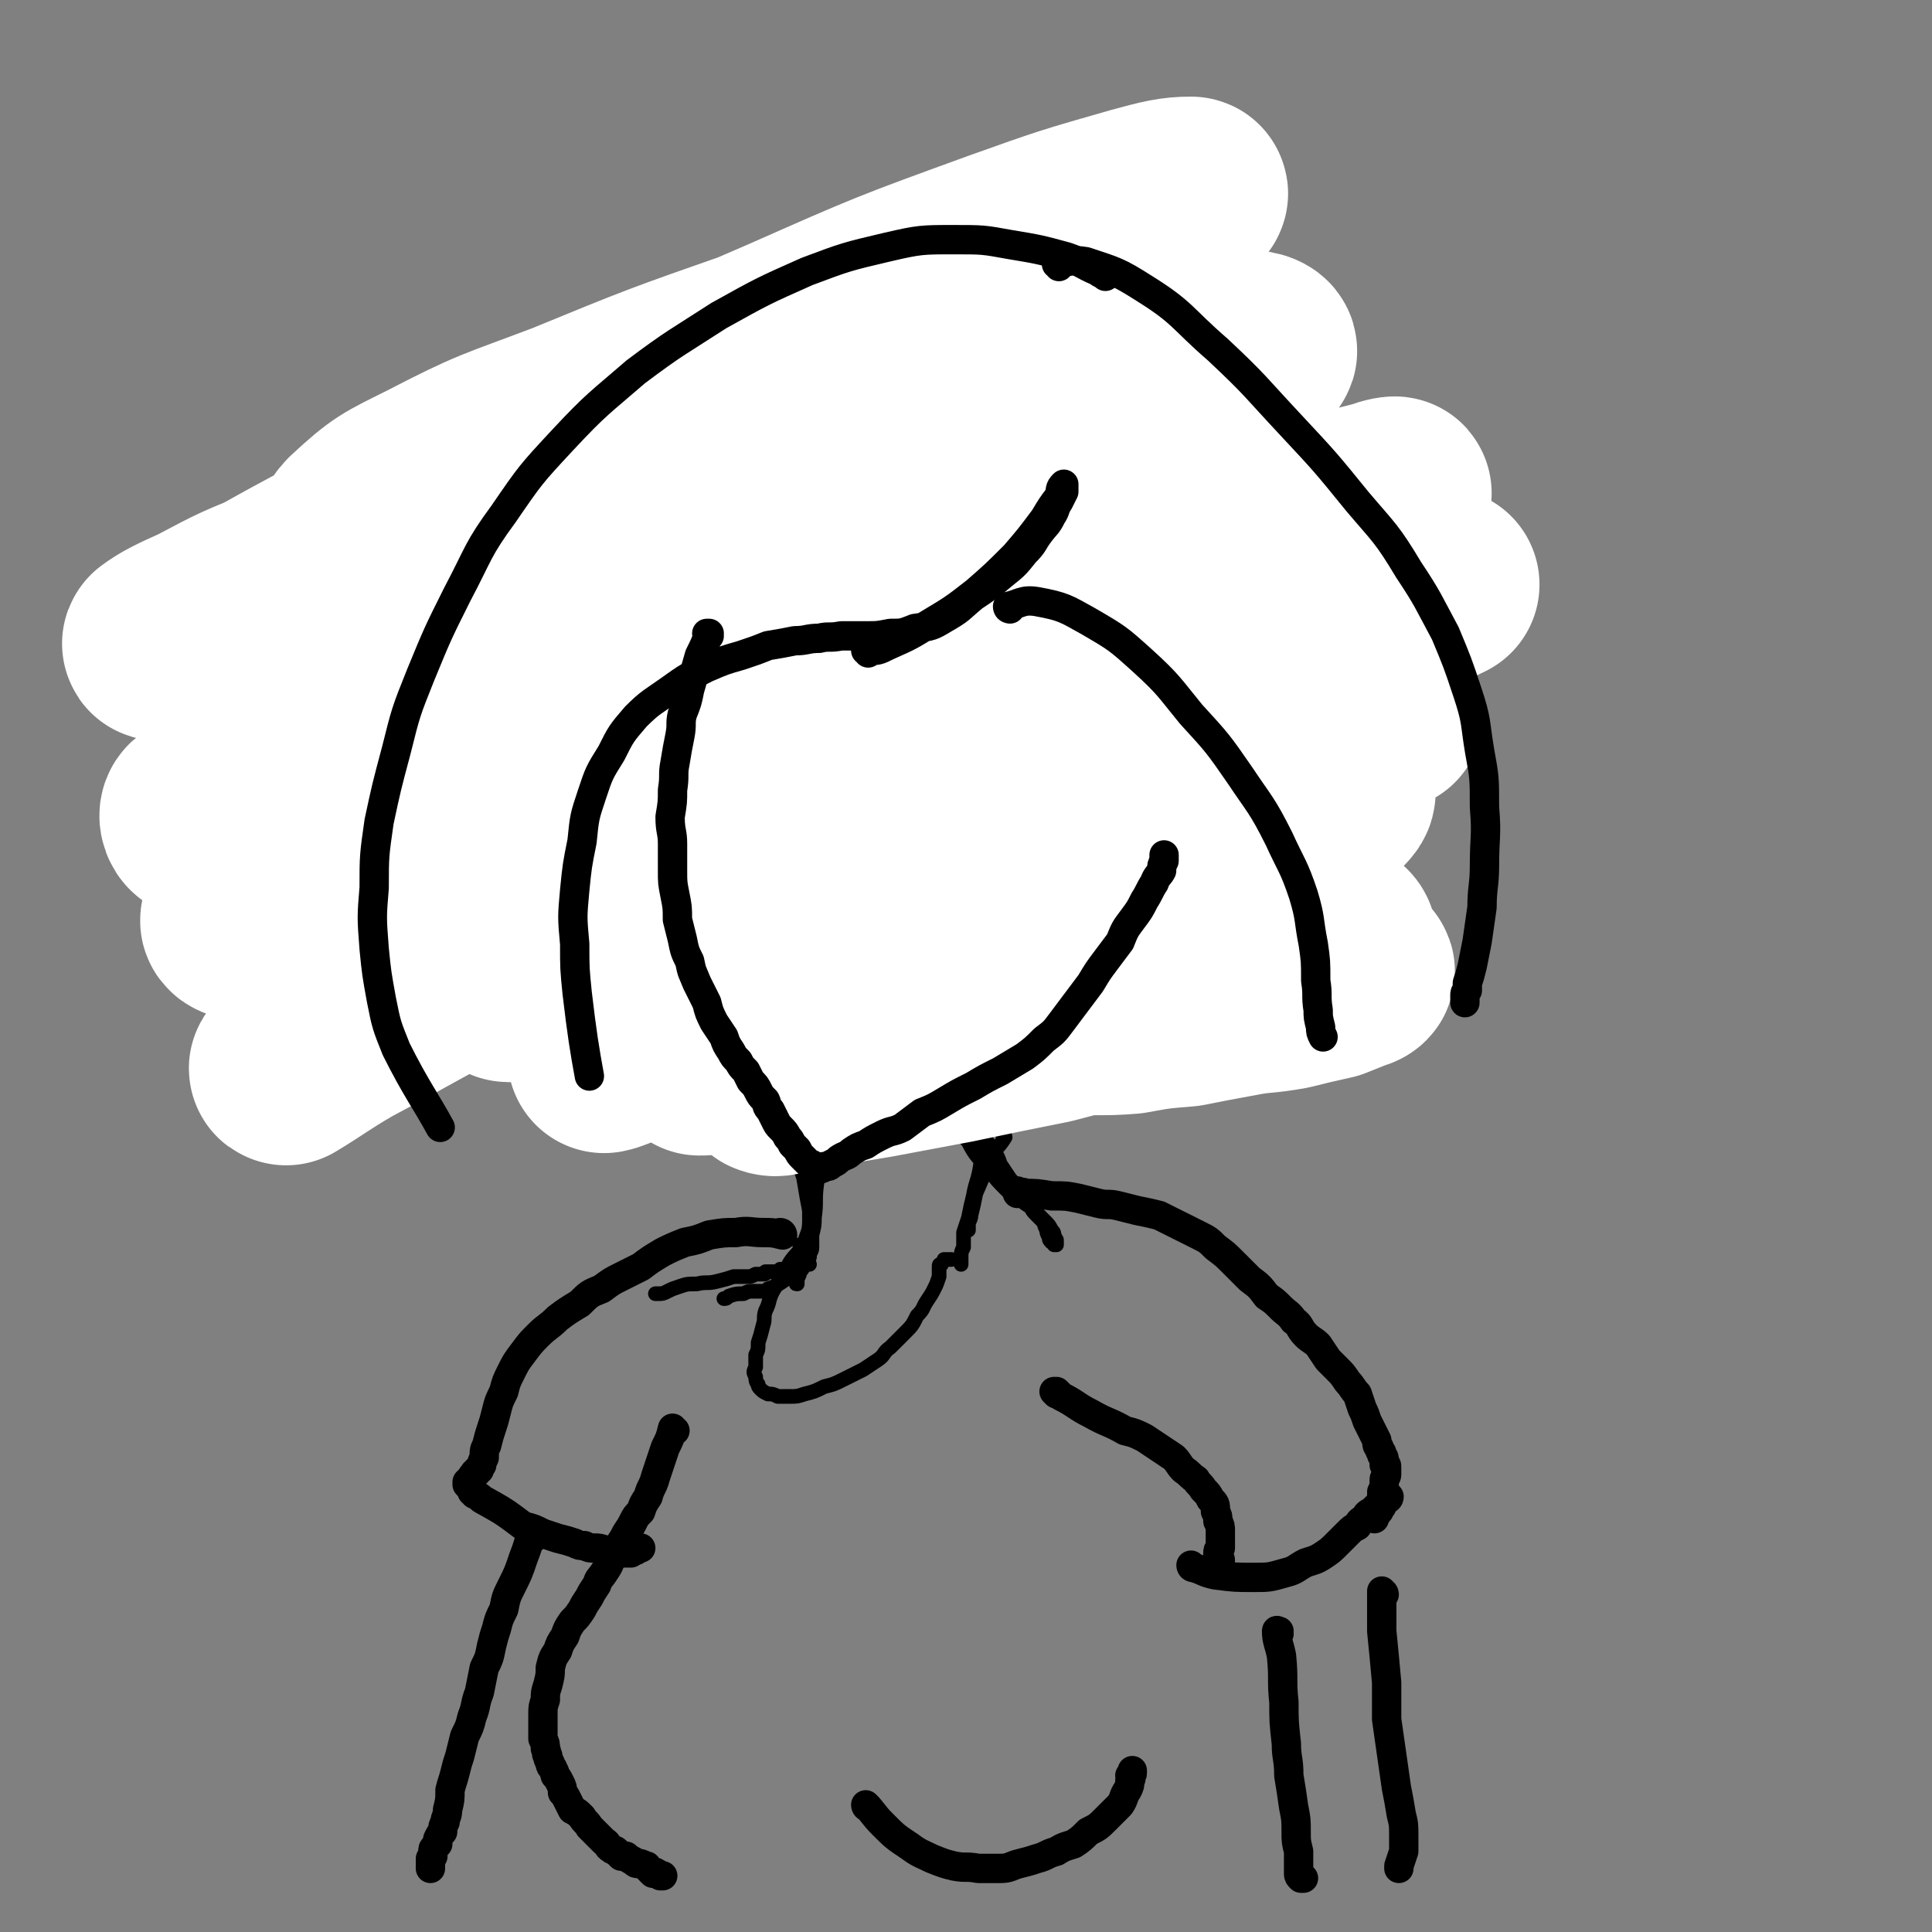 <svg viewBox='0 0 790 790' version='1.1' xmlns='http://www.w3.org/2000/svg' xmlns:xlink='http://www.w3.org/1999/xlink'><rect x="0" y="0" width="790" height="790" fill="#808080" stroke="none"/><g fill='none' stroke='#000000' stroke-width='6' stroke-linecap='round' stroke-linejoin='round'><path d='M389,185c0,0 -1,-1 -1,-1 -1,-1 0,-1 -1,-2 -2,-5 -2,-5 -5,-9 -2,-4 -2,-4 -5,-6 -2,-1 -2,-1 -4,-2 -3,-1 -3,-1 -6,-2 -3,0 -3,0 -7,0 -4,0 -4,-1 -8,0 -4,0 -4,0 -9,1 -5,1 -5,1 -10,3 -5,1 -5,1 -9,3 -4,2 -4,2 -8,5 -4,3 -4,3 -7,7 -3,4 -3,4 -7,8 -3,4 -4,4 -7,9 -4,5 -4,5 -7,11 -2,4 -2,5 -5,9 -2,4 -2,4 -4,8 -2,4 -2,4 -3,8 -2,5 -2,5 -3,10 -1,5 -1,5 -1,10 -1,6 -1,6 -1,12 0,5 0,5 -1,10 0,5 0,5 0,11 0,5 0,5 0,11 0,5 0,5 0,10 0,5 0,5 1,10 0,4 0,4 1,8 0,5 0,5 0,10 0,4 1,4 1,9 0,4 0,4 0,9 0,4 1,4 1,9 1,4 2,4 3,9 1,4 0,4 2,8 1,4 2,4 4,7 2,3 2,4 4,6 3,3 3,3 6,5 4,3 3,3 7,6 4,2 4,2 8,4 5,3 5,3 9,5 4,2 4,2 8,4 5,1 5,1 9,2 6,2 6,2 11,2 6,1 6,1 12,1 6,-1 6,-1 11,-2 5,-1 5,-1 10,-3 5,-2 5,-3 10,-5 6,-4 7,-4 13,-7 5,-4 5,-4 10,-7 4,-3 5,-3 9,-6 3,-3 3,-3 6,-7 4,-3 4,-3 7,-7 3,-4 3,-4 5,-8 2,-3 2,-3 4,-7 2,-5 2,-5 3,-11 2,-5 3,-5 5,-11 1,-5 1,-5 2,-10 2,-5 2,-5 3,-9 2,-5 2,-5 3,-10 1,-6 1,-6 2,-12 0,-7 1,-7 1,-13 0,-5 0,-5 0,-10 0,-4 -1,-4 -1,-8 -1,-4 -1,-4 -1,-8 -1,-5 0,-5 -1,-9 -1,-5 -1,-5 -2,-10 -2,-6 -1,-6 -3,-11 -2,-5 -2,-5 -4,-10 -2,-4 -2,-4 -4,-8 -2,-4 -2,-4 -5,-8 -2,-3 -2,-3 -4,-6 -3,-3 -3,-3 -5,-6 -1,-3 -1,-3 -3,-6 -1,-3 -1,-3 -3,-6 -2,-3 -2,-3 -4,-5 -2,-3 -3,-3 -5,-5 -3,-2 -3,-2 -6,-3 -3,-2 -3,-2 -7,-3 -3,-1 -3,-1 -7,-1 -3,-1 -3,0 -6,0 -3,0 -4,-1 -7,0 -3,0 -3,0 -6,0 -3,0 -3,0 -6,0 -3,0 -3,0 -6,0 -3,0 -3,0 -6,0 -3,0 -3,0 -7,1 -3,0 -3,-1 -6,0 -3,0 -3,1 -6,1 -3,1 -3,1 -6,2 -3,2 -3,2 -6,4 -3,1 -3,1 -6,3 -3,2 -3,2 -5,4 -3,3 -3,3 -5,6 -3,3 -3,3 -6,7 -3,4 -3,4 -7,8 -3,4 -3,4 -7,8 -3,4 -3,4 -6,8 -2,3 -2,3 -4,6 -2,4 -2,4 -4,7 -1,4 -1,5 -2,9 -1,5 0,6 0,11 0,5 0,5 0,11 1,5 1,5 2,10 0,5 0,5 0,10 0,6 0,5 -1,11 0,5 0,6 0,11 0,5 0,5 1,11 0,4 0,4 0,8 0,5 0,5 0,9 0,3 0,3 0,7 1,3 1,3 1,6 1,4 0,4 1,7 1,4 2,4 3,8 2,5 2,5 4,9 2,3 2,3 4,6 2,3 2,3 4,6 3,3 3,3 5,5 2,3 3,3 5,5 3,3 3,3 5,6 3,2 3,2 5,5 2,3 2,3 5,6 2,3 2,3 4,5 3,3 3,3 5,5 3,3 3,3 6,5 4,2 4,2 8,4 5,1 5,1 10,2 5,1 5,1 10,1 5,1 5,1 10,1 6,0 6,0 11,0 5,-1 6,0 11,-1 5,-1 5,-2 10,-4 5,-1 6,-1 10,-4 5,-2 5,-2 9,-6 4,-4 3,-4 7,-9 3,-4 3,-4 6,-9 3,-4 3,-4 5,-8 3,-4 3,-4 6,-8 2,-4 2,-4 4,-7 3,-5 3,-5 5,-9 3,-6 3,-6 5,-11 2,-7 2,-7 4,-14 1,-6 1,-6 2,-12 1,-6 1,-6 2,-11 1,-7 1,-7 2,-13 1,-7 1,-7 1,-13 1,-6 0,-6 0,-11 0,-6 0,-6 -1,-12 0,-5 0,-5 -1,-10 0,-6 0,-6 -1,-12 -1,-6 -1,-6 -3,-13 -1,-6 -1,-6 -3,-11 -1,-5 -1,-5 -4,-9 -2,-5 -2,-5 -5,-9 -3,-4 -3,-4 -6,-8 -3,-5 -3,-5 -6,-9 -3,-4 -3,-4 -6,-7 -3,-2 -3,-2 -5,-4 -3,-3 -3,-3 -6,-5 -4,-2 -4,-2 -7,-3 -4,-2 -4,-1 -8,-3 -4,-1 -4,-1 -8,-2 -4,0 -5,0 -9,0 -3,0 -3,-1 -7,-1 -4,0 -4,0 -8,1 -4,0 -4,1 -8,1 -4,1 -4,1 -8,2 -5,0 -5,0 -9,0 -5,1 -5,1 -9,2 -3,0 -3,0 -6,1 -7,3 -7,3 -14,7 -4,2 -5,2 -8,5 -4,3 -4,4 -7,7 -3,5 -3,5 -6,9 -4,5 -4,5 -7,9 -4,5 -4,5 -7,9 -2,5 -3,5 -5,10 -2,5 -2,5 -4,11 -1,6 -1,6 -2,12 0,7 0,7 0,13 0,6 0,6 0,12 0,6 0,6 -1,11 0,6 0,6 0,12 1,6 1,6 1,13 0,6 1,6 1,11 1,6 1,6 1,11 1,4 1,4 1,9 1,4 1,4 1,9 1,5 0,5 1,10 2,5 2,5 5,9 2,5 1,5 4,10 2,3 2,3 4,6 3,3 3,3 6,6 3,3 3,3 6,5 3,2 4,2 7,4 3,2 3,2 6,4 3,2 3,2 7,3 4,2 4,2 8,3 5,2 5,2 10,3 5,1 5,1 11,1 5,1 5,1 10,2 5,0 5,0 10,0 6,0 6,0 11,0 7,-1 7,-1 13,-2 6,-1 6,-1 11,-2 5,-1 5,-1 9,-3 4,-2 4,-2 8,-4 3,-2 3,-2 6,-5 3,-3 3,-3 6,-6 3,-3 3,-3 5,-5 2,-2 2,-2 4,-5 1,-3 1,-3 2,-5 1,-4 1,-4 2,-7 1,-4 1,-4 2,-8 1,-5 1,-5 1,-9 1,-5 1,-5 1,-9 0,-8 0,-11 -1,-16 '/><path d='M365,96c-1,-1 -1,-1 -1,-1 0,0 0,0 0,0 -1,4 -2,4 -3,9 -2,8 -2,9 -3,17 -1,10 -1,10 -1,19 -1,9 0,9 -1,17 -1,7 -2,7 -3,14 -1,7 -1,7 -2,14 -1,9 -1,9 -2,17 -1,8 0,8 -1,15 0,6 0,6 0,12 -1,7 -1,7 -2,13 -1,8 -1,8 -1,16 0,8 0,8 0,16 0,8 0,8 1,15 0,8 0,8 2,16 1,9 1,9 3,17 1,7 1,7 2,14 2,7 3,7 4,15 2,7 2,7 4,15 2,8 2,8 3,16 2,8 2,8 4,16 2,7 2,7 4,15 2,7 2,7 5,14 2,8 2,8 5,15 3,6 3,6 6,12 4,7 3,7 8,13 3,6 4,6 8,11 4,5 4,5 8,9 3,3 4,2 7,5 3,2 3,2 5,4 2,2 2,2 3,3 2,2 2,2 3,4 1,1 1,1 1,3 1,0 0,0 1,1 0,1 0,1 0,1 0,1 0,1 0,1 0,0 0,0 0,0 0,0 0,0 0,0 -1,0 0,0 -1,0 0,-1 0,-1 0,-1 -1,0 -1,0 -1,0 -1,-1 -1,-1 -1,-2 -1,-2 -1,-2 -1,-3 -1,-2 -1,-2 -1,-3 -2,-2 -2,-2 -3,-3 -2,-2 -2,-2 -3,-5 -2,-2 -2,-2 -4,-5 -2,-2 -2,-3 -4,-5 -2,-3 -2,-3 -4,-6 -1,-3 -1,-3 -3,-6 -3,-4 -3,-4 -6,-8 -3,-4 -3,-4 -5,-8 -3,-5 -3,-5 -6,-10 -2,-4 -2,-4 -4,-8 -3,-3 -3,-3 -5,-7 -2,-4 -2,-4 -4,-9 -2,-4 -2,-4 -3,-9 -1,-5 0,-5 -1,-9 -1,-5 -1,-5 -2,-10 -1,-5 -1,-5 -2,-10 -1,-4 -1,-4 -2,-9 -1,-4 -1,-4 -2,-8 -1,-5 -2,-4 -3,-9 -1,-5 -1,-5 -2,-10 -2,-5 -2,-5 -3,-10 -2,-5 -2,-5 -4,-10 -1,-4 -1,-4 -2,-8 -1,-5 -1,-5 -2,-10 -1,-7 -1,-7 -2,-13 -1,-7 0,-7 -1,-14 0,-6 0,-6 -1,-12 0,-6 0,-6 1,-12 0,-6 0,-6 1,-12 0,-6 0,-6 1,-13 1,-6 1,-6 3,-11 1,-5 1,-5 3,-10 1,-6 1,-6 3,-11 1,-7 2,-7 3,-13 1,-6 0,-6 1,-13 1,-5 1,-5 2,-10 0,-5 0,-5 1,-11 0,-5 0,-5 1,-10 0,-5 0,-5 0,-10 1,-5 1,-5 1,-11 0,-5 0,-5 0,-9 0,-4 0,-4 0,-8 0,-3 0,-3 -1,-7 0,-2 1,-2 0,-4 0,-1 0,-1 0,-2 '/><path d='M193,303c-1,-1 -1,-1 -1,-1 0,0 0,0 0,0 4,1 4,1 8,1 6,0 6,0 12,0 6,0 6,-1 11,-1 7,0 7,0 14,1 7,0 7,-1 15,0 7,0 7,0 15,0 8,1 8,1 15,1 9,1 9,0 18,0 9,1 9,1 18,1 9,1 8,1 18,2 10,0 10,0 20,0 10,0 10,0 21,0 10,-1 10,-1 21,-2 10,-1 10,-1 21,-3 10,-1 10,-1 19,-4 11,-3 11,-4 21,-7 10,-3 10,-3 20,-7 9,-3 9,-3 19,-6 8,-3 8,-3 16,-6 7,-2 7,-3 14,-5 5,-2 5,-2 11,-4 4,-1 4,-1 8,-3 3,-1 3,-1 5,-1 2,-1 2,0 5,0 1,0 1,0 3,0 0,0 0,0 1,0 0,0 0,0 0,0 0,0 0,0 -1,1 0,0 0,0 -1,1 -1,0 -1,0 -3,0 -2,0 -2,0 -3,0 -3,1 -3,1 -6,2 -3,1 -3,1 -7,2 -4,1 -4,1 -8,1 -5,1 -5,2 -10,3 -5,1 -6,0 -11,1 -6,2 -5,2 -11,3 -5,1 -5,1 -11,2 -5,1 -5,1 -11,3 -5,1 -5,1 -10,2 -6,2 -6,2 -12,3 -7,2 -7,2 -13,4 -5,2 -5,2 -10,5 -6,2 -5,3 -10,5 -5,3 -5,3 -10,5 -5,2 -5,2 -10,4 -6,2 -6,2 -11,4 -5,1 -6,1 -11,1 -5,1 -5,1 -10,2 -5,0 -5,0 -10,1 -5,0 -5,1 -10,1 -5,1 -5,1 -10,1 -6,0 -6,0 -11,0 -5,0 -5,-1 -11,-1 -5,0 -5,0 -11,0 -6,-1 -6,-1 -11,-2 -6,0 -7,0 -13,-1 -6,0 -6,0 -12,-1 -6,-2 -6,-2 -11,-3 -6,-2 -7,-2 -13,-3 -7,-2 -7,-3 -14,-5 -7,-1 -8,-1 -15,-3 -7,-2 -7,-3 -13,-5 -6,-2 -6,-2 -12,-5 -6,-2 -6,-2 -12,-4 -4,-2 -4,-2 -9,-3 -3,-2 -3,-2 -7,-3 -2,-1 -2,-1 -4,-2 -2,0 -2,0 -4,-1 0,0 0,0 -1,0 -1,0 -1,0 -1,0 0,0 0,0 0,1 0,0 0,0 0,0 -1,0 -1,0 0,1 0,0 0,0 0,1 0,0 0,0 0,0 0,1 0,1 0,1 1,1 1,1 1,1 1,0 1,0 1,1 1,0 1,0 2,1 2,0 2,0 4,1 3,0 3,0 6,1 4,1 4,1 8,1 5,1 5,1 10,2 7,1 7,1 13,2 5,1 5,1 10,2 6,0 6,0 12,1 7,1 7,1 14,2 7,1 7,1 14,2 6,1 6,1 13,2 6,1 6,1 13,2 7,1 7,1 14,2 8,1 8,1 16,2 8,1 8,1 15,2 8,0 8,0 17,0 8,0 8,0 17,0 7,-1 7,0 15,-1 8,0 8,0 15,-1 8,-1 8,-2 16,-3 8,-2 8,-2 15,-4 7,-1 7,-1 14,-3 8,-2 8,-3 16,-5 8,-2 8,-2 16,-4 6,-1 6,-1 12,-2 7,-2 7,-2 13,-3 6,-2 6,-2 12,-4 6,-2 6,-2 12,-3 4,-1 4,-1 9,-1 4,-1 4,-1 8,-2 2,0 2,0 4,0 2,0 2,0 4,-1 1,0 2,0 3,0 1,0 1,-1 2,-1 1,0 1,0 2,0 1,0 1,0 2,0 0,0 0,-1 1,-1 0,0 0,1 0,1 1,0 1,0 1,0 0,0 0,0 1,0 0,0 0,0 0,0 0,0 0,0 0,0 0,1 0,0 -1,0 0,0 1,1 1,1 0,0 -1,0 -1,-1 -1,0 -1,0 -2,0 -1,1 -1,1 -2,1 -2,0 -2,0 -3,0 -3,1 -3,1 -6,1 -4,1 -4,1 -8,2 -5,0 -5,0 -10,1 -5,1 -5,1 -10,2 -6,2 -6,2 -11,3 -6,1 -6,1 -11,2 -6,1 -6,2 -11,3 -6,1 -6,1 -12,2 -8,2 -8,2 -15,3 -8,2 -8,2 -16,4 -8,2 -8,2 -16,4 -9,3 -9,3 -18,4 -9,2 -9,2 -18,3 -8,2 -8,2 -17,3 -9,2 -9,1 -18,2 -10,1 -10,1 -19,1 -8,1 -8,1 -17,2 -8,1 -8,1 -16,1 -8,1 -8,0 -16,1 -8,0 -8,0 -16,1 -8,0 -8,0 -16,0 -7,-1 -7,-1 -15,-1 -7,-1 -7,-1 -14,-2 -5,-1 -5,-1 -11,-2 -4,-2 -4,-2 -8,-4 -5,-2 -5,-2 -10,-5 -6,-2 -6,-2 -11,-5 -5,-4 -5,-4 -11,-7 -1,-1 -1,0 -3,-1 '/><path d='M291,259c0,0 -1,-1 -1,-1 0,0 0,0 0,1 0,0 0,0 0,0 1,0 0,-1 0,-1 0,0 0,0 0,1 0,4 0,4 -1,8 -1,5 -1,5 -2,10 -1,4 -1,4 -2,7 0,4 0,4 0,7 -1,5 -1,5 -1,9 0,4 0,4 0,8 0,4 0,4 1,8 0,3 0,3 1,7 1,3 1,3 1,6 1,3 1,3 1,6 0,3 1,3 1,5 0,4 -1,4 -1,7 0,4 0,4 0,7 0,3 0,3 0,6 0,3 0,3 1,7 0,2 0,2 0,5 0,3 0,3 0,5 0,2 0,2 1,5 0,2 0,2 1,4 0,1 0,1 0,2 0,2 0,2 1,3 0,2 0,2 1,3 1,2 1,2 1,4 1,2 1,2 2,4 2,2 2,2 3,5 2,2 2,2 4,5 1,2 1,2 3,4 2,2 2,2 3,4 2,2 2,2 3,5 1,1 1,1 2,3 1,1 1,1 2,2 1,2 1,2 2,4 0,1 1,1 1,2 1,1 1,1 2,2 1,1 1,1 1,2 1,1 1,1 2,2 1,1 1,1 1,2 1,1 1,1 2,2 0,1 0,1 1,1 0,1 0,1 1,2 0,0 0,0 1,1 0,1 1,1 1,2 1,1 1,1 2,1 0,1 0,0 1,1 0,0 0,1 1,1 1,1 1,1 2,1 1,1 1,1 2,2 1,0 1,0 3,1 2,0 2,0 4,1 2,0 2,0 5,1 3,1 3,1 6,2 3,0 3,0 6,1 2,1 2,0 4,1 2,0 2,1 4,1 1,0 1,0 3,0 1,0 1,0 3,0 1,-1 1,-1 3,-1 2,-1 2,-1 3,-2 1,-2 1,-2 3,-3 1,-1 1,-1 3,-2 2,-1 2,-1 3,-3 2,-1 2,-1 4,-2 2,-2 2,-2 3,-3 2,-2 2,-2 4,-4 3,-2 3,-2 5,-4 2,-2 2,-2 4,-3 2,-2 2,-3 4,-5 2,-2 2,-1 4,-4 3,-2 2,-2 4,-5 2,-3 3,-3 5,-6 2,-3 2,-3 5,-7 1,-3 1,-3 3,-6 2,-3 2,-3 3,-7 2,-3 1,-3 3,-6 2,-3 2,-3 4,-6 1,-3 2,-3 3,-6 2,-3 3,-3 4,-6 2,-4 2,-4 4,-8 2,-5 2,-5 4,-10 1,-4 1,-4 3,-9 1,-5 1,-5 2,-9 1,-4 1,-4 2,-8 1,-4 1,-4 2,-8 2,-5 2,-5 3,-9 2,-5 2,-5 4,-10 1,-4 1,-4 2,-9 1,-5 1,-5 2,-9 0,-3 0,-2 1,-5 0,-2 0,-2 0,-5 0,-1 0,-1 0,-1 0,-1 1,-2 1,-2 0,0 0,1 0,2 0,2 0,2 0,4 -1,2 -2,2 -2,5 -2,3 -2,3 -3,7 -2,6 -2,6 -4,11 -2,7 -2,7 -5,13 -4,7 -3,7 -7,14 -4,7 -5,6 -9,13 -5,7 -5,7 -9,14 -3,7 -3,7 -7,14 -3,6 -3,6 -5,11 -3,5 -3,5 -5,10 -1,5 -1,5 -3,9 -2,4 -2,4 -3,7 -2,4 -2,4 -3,7 -1,3 -1,3 -3,7 -1,3 -1,3 -3,6 -2,3 -2,3 -4,5 -2,2 -2,2 -4,4 -2,3 -2,2 -4,4 -3,2 -3,3 -5,4 -2,2 -2,2 -4,3 -2,2 -2,2 -5,4 -2,2 -2,3 -4,5 -1,2 -1,2 -3,4 -2,1 -2,1 -4,3 -1,1 -1,1 -3,2 -1,1 -1,1 -3,2 -2,1 -2,1 -3,2 -2,0 -2,0 -4,0 -2,0 -2,0 -4,1 -2,0 -3,0 -5,0 -2,-1 -2,-1 -5,-2 -3,-1 -3,-1 -5,-2 -3,-2 -3,-1 -6,-3 -2,-2 -2,-2 -4,-4 -2,-3 -2,-3 -4,-5 -2,-3 -2,-3 -4,-5 -2,-3 -1,-3 -3,-6 -2,-2 -3,-2 -5,-5 -2,-3 -2,-3 -4,-6 -2,-3 -2,-3 -4,-6 -2,-4 -2,-4 -4,-8 -2,-4 -2,-4 -4,-9 -1,-4 -1,-4 -3,-9 -2,-4 -2,-4 -3,-8 -2,-5 -1,-5 -3,-9 -1,-5 -1,-5 -2,-9 -1,-4 0,-4 -1,-9 -1,-5 -1,-5 -2,-10 -1,-7 -1,-7 -2,-13 -1,-6 -1,-6 -2,-12 -1,-5 -1,-5 -2,-11 0,-6 -1,-6 -1,-12 -1,-6 -1,-6 -2,-12 0,-5 0,-5 -1,-10 0,-5 0,-5 0,-10 0,-4 0,-4 0,-8 0,-4 0,-4 0,-8 0,-4 0,-4 0,-7 -1,-4 -1,-4 -1,-7 0,-1 0,-1 0,-3 0,-1 0,-1 0,-1 0,0 0,-1 1,-1 0,1 0,1 0,1 0,1 0,1 0,1 0,1 0,1 -1,2 0,2 0,2 0,3 0,2 0,2 0,5 0,3 0,3 0,6 -1,3 0,3 0,7 0,4 0,4 0,8 0,5 0,5 0,9 0,6 0,6 0,11 0,5 0,5 0,11 0,5 0,5 1,11 0,5 0,5 1,10 0,5 0,5 0,10 1,5 1,5 1,9 1,5 0,5 1,10 0,5 0,5 0,10 1,4 1,4 1,9 1,4 1,4 1,8 1,5 1,5 1,9 1,3 1,3 1,7 1,3 1,3 1,7 1,3 1,3 2,7 2,4 2,4 4,8 2,3 2,4 4,7 3,3 3,3 6,6 2,3 2,3 5,6 3,2 3,2 6,4 2,2 2,1 5,3 3,2 3,2 6,4 2,2 2,2 5,4 4,1 3,1 7,3 3,1 3,1 7,2 3,1 3,1 7,2 4,1 4,1 8,2 3,1 4,1 7,2 3,0 3,0 5,1 3,0 3,1 6,1 2,0 2,-1 5,-1 3,-1 3,-1 5,-2 4,-1 4,-1 7,-2 4,-2 4,-3 7,-5 4,-3 4,-2 8,-5 3,-2 2,-2 5,-5 3,-3 3,-2 6,-5 3,-3 2,-3 5,-5 2,-3 2,-3 5,-6 2,-4 2,-4 5,-7 2,-5 2,-5 4,-9 2,-4 2,-4 4,-9 2,-4 2,-4 4,-9 2,-4 2,-4 5,-9 1,-4 1,-4 3,-8 2,-3 2,-3 4,-7 2,-4 2,-4 4,-8 2,-4 3,-4 5,-9 2,-5 2,-5 3,-11 2,-4 2,-4 3,-9 1,-4 1,-4 3,-8 1,-4 1,-4 2,-7 2,-4 2,-4 3,-8 2,-4 2,-4 3,-7 2,-4 1,-4 2,-8 2,-5 2,-5 3,-9 1,-3 1,-3 2,-6 1,-3 1,-3 2,-6 1,-2 1,-2 2,-4 0,-1 0,-1 0,-2 0,-1 0,-2 0,-3 0,-1 0,-1 0,-3 -1,-2 -1,-2 -2,-4 0,-1 0,-2 -1,-3 -1,-1 -1,-1 -2,-2 -1,-2 -1,-2 -3,-3 0,-1 -1,-1 -2,-1 -1,-1 0,-1 -2,-1 -1,-1 -1,0 -2,-1 -2,0 -2,0 -3,0 -2,0 -2,0 -3,1 -2,0 -2,-1 -4,0 -2,1 -2,1 -4,2 -2,2 -2,2 -4,4 -2,1 -2,1 -4,3 -3,3 -3,2 -5,5 -3,2 -3,2 -5,4 -3,3 -3,3 -6,5 -3,3 -2,3 -5,7 -2,3 -2,2 -4,6 -2,3 -2,3 -3,6 -1,3 -2,3 -3,6 -1,3 -1,3 -1,6 -1,2 -1,2 -1,5 -1,2 -1,2 -1,3 0,1 0,1 0,2 0,1 -1,1 -1,1 0,1 0,1 0,2 1,0 1,0 1,0 0,-1 0,-1 1,-3 0,-1 0,-1 0,-2 1,-3 1,-3 2,-5 2,-7 2,-7 5,-13 2,-5 3,-4 5,-9 3,-4 2,-4 5,-8 3,-3 3,-3 6,-5 2,-3 2,-3 5,-5 3,-2 3,-2 7,-4 3,-1 3,-1 6,-3 2,-1 2,-1 4,-2 1,0 1,0 3,0 1,-1 1,-1 3,-1 1,0 1,1 2,1 1,0 1,0 2,0 2,1 2,0 4,1 1,0 1,0 2,1 1,0 1,0 1,1 1,0 1,0 2,1 0,1 0,1 0,1 1,1 1,1 1,2 0,1 0,1 0,2 -1,1 0,1 -1,3 0,1 0,1 -1,3 0,1 -1,1 -1,3 -1,2 -1,2 -2,3 0,2 0,2 -1,4 -1,1 -1,2 -1,3 '/><path d='M302,234c0,0 -1,-1 -1,-1 0,0 0,0 0,1 4,1 4,2 9,2 6,0 7,1 13,-1 7,-2 7,-2 13,-5 5,-3 5,-3 10,-6 5,-3 5,-3 10,-6 4,-3 5,-3 9,-6 5,-4 5,-4 9,-9 4,-5 4,-5 7,-10 3,-3 2,-3 4,-7 2,-3 2,-3 3,-6 2,-3 2,-3 4,-6 1,-2 2,-2 4,-5 2,-2 2,-1 4,-3 2,-2 1,-2 3,-3 0,-1 0,-1 1,-1 0,0 0,0 1,0 0,0 0,0 0,0 0,1 0,1 0,2 -1,2 -2,2 -3,4 -2,2 -2,2 -4,4 -3,3 -3,3 -6,6 -3,4 -3,4 -6,8 -3,5 -3,5 -6,10 -4,4 -4,4 -7,8 -4,5 -3,6 -7,10 -5,4 -5,4 -10,7 -5,3 -6,3 -11,5 -5,2 -5,2 -11,4 -4,1 -4,1 -9,2 -4,1 -4,2 -8,3 -3,1 -3,1 -6,1 -3,1 -3,1 -5,2 -4,1 -5,1 -7,2 '/><path d='M360,221c0,0 -1,-1 -1,-1 0,0 0,0 0,0 0,0 0,0 0,0 1,1 0,0 0,0 1,0 2,1 4,2 5,1 5,1 11,2 5,0 5,0 10,0 3,0 3,-1 6,-1 3,-1 3,-1 7,-1 3,0 3,0 6,-1 3,0 3,0 5,-1 3,0 3,0 5,-1 2,0 2,0 5,0 2,0 2,0 5,0 4,-1 4,-1 7,0 4,0 4,0 8,0 4,0 4,1 8,1 4,1 4,0 8,1 4,1 4,1 7,2 4,0 4,0 8,1 4,1 4,1 7,2 3,1 3,1 6,2 3,2 3,2 5,3 3,2 3,2 5,4 3,2 3,2 5,5 3,3 3,3 6,7 2,3 2,3 5,6 2,3 2,3 4,6 1,3 1,3 3,6 1,3 1,3 3,5 1,3 1,2 3,5 1,3 1,3 2,6 1,3 1,3 2,6 1,3 1,3 2,6 1,5 1,5 2,9 0,4 0,4 0,9 0,4 0,4 0,8 -1,2 -1,2 -1,5 0,1 0,2 0,3 '/><path d='M327,249c0,0 -1,-1 -1,-1 0,0 1,0 1,0 0,0 0,0 0,0 0,1 -1,0 -1,0 0,0 1,0 1,0 0,0 0,0 0,0 -4,-1 -4,-1 -7,-2 -4,0 -5,0 -8,1 -3,1 -3,2 -5,4 -3,3 -3,3 -6,6 -3,2 -3,2 -6,5 -2,2 -2,2 -5,5 -3,2 -2,2 -5,5 -2,2 -2,2 -4,4 -2,3 -1,3 -3,5 -2,2 -3,2 -4,4 -2,3 -2,3 -3,6 -1,4 -1,4 -1,8 -1,3 -1,3 -2,7 0,4 0,4 -1,9 -1,4 -1,4 -2,8 -1,5 -1,5 -2,9 -1,5 -1,5 -1,9 -1,5 -1,5 -1,9 0,5 0,5 -1,10 -1,4 -1,4 -2,8 0,5 0,5 -1,9 0,4 0,6 -1,9 '/><path d='M375,226c-1,0 -1,-1 -1,-1 -1,0 0,0 0,1 0,0 0,0 0,0 2,0 2,0 3,0 7,0 7,0 13,0 7,0 7,0 13,1 4,0 4,0 8,1 3,1 3,0 7,1 3,1 3,1 6,3 3,1 3,1 5,2 2,2 2,2 4,4 2,1 2,1 3,3 2,2 2,3 4,5 2,3 2,3 5,5 3,4 3,4 6,7 2,3 2,3 5,7 3,2 3,2 5,5 3,3 3,3 5,6 2,2 2,2 4,5 2,2 2,3 3,6 2,3 2,3 3,6 2,4 1,4 2,7 1,4 1,4 2,8 1,5 1,5 2,9 1,3 1,3 2,7 1,3 1,3 1,5 1,4 1,4 2,7 0,3 0,3 1,6 0,3 0,3 1,5 1,4 1,4 2,7 0,3 0,3 1,6 1,3 1,3 3,6 1,3 1,3 2,6 1,3 1,3 2,5 1,2 1,2 2,4 1,1 1,1 2,3 0,1 0,1 1,1 0,1 0,0 0,1 0,0 0,0 0,0 0,0 0,0 0,0 1,0 1,0 1,0 0,-1 0,-1 0,-2 0,-1 0,-1 0,-3 -1,-3 -1,-3 -2,-6 -1,-5 -1,-5 -3,-10 -1,-6 -2,-6 -3,-11 -1,-5 -1,-5 -2,-10 -1,-4 -1,-4 -2,-8 -1,-4 -2,-4 -3,-7 -3,-4 -3,-4 -5,-8 -2,-4 -2,-4 -4,-9 -2,-4 -2,-4 -4,-8 -2,-3 -1,-4 -3,-7 -2,-4 -2,-4 -4,-7 -1,-2 -1,-2 -3,-5 -2,-2 -2,-3 -4,-5 -2,-2 -3,-2 -6,-4 -2,-2 -2,-2 -4,-4 -3,-3 -3,-3 -5,-5 -3,-3 -3,-3 -6,-6 -2,-2 -2,-2 -4,-4 -2,-3 -3,-2 -5,-4 -2,-2 -3,-2 -5,-4 -2,-2 -2,-2 -4,-4 -2,-2 -2,-3 -5,-5 -2,-2 -2,-2 -5,-4 -2,-1 -2,-1 -5,-3 -3,-1 -3,-2 -6,-3 -3,-1 -3,0 -6,-1 -3,-1 -3,-1 -7,-1 -2,-1 -2,0 -5,0 -3,0 -3,0 -6,0 -2,0 -2,1 -5,1 -2,0 -2,0 -5,0 -2,-1 -2,-1 -4,-1 -3,0 -3,0 -5,0 -3,0 -3,0 -6,0 -2,0 -2,0 -5,0 -3,0 -3,0 -5,0 -3,1 -3,1 -6,2 -3,1 -2,1 -5,2 -3,1 -3,1 -5,2 -3,2 -3,2 -5,4 -2,2 -2,2 -4,4 -2,3 -2,3 -3,6 -2,3 -2,3 -4,7 -2,4 -1,4 -3,7 -2,4 -2,4 -4,8 -1,3 -1,3 -3,6 -2,2 -2,2 -4,5 -1,3 -1,3 -3,6 -1,3 -2,3 -4,6 -1,4 -1,4 -3,8 -1,4 -2,4 -3,8 -1,3 -1,3 -2,7 0,3 0,3 0,6 -1,2 -1,2 -1,5 0,2 0,2 -1,5 -1,3 -1,3 -1,5 -1,3 -1,3 -2,6 -1,3 -1,3 -2,5 -1,4 -1,4 -2,7 -1,2 -1,2 -1,5 -1,2 -1,2 -2,4 0,1 0,1 0,3 0,0 0,0 0,1 0,1 -1,1 -1,1 0,1 0,1 1,1 0,0 0,0 0,0 0,-1 0,-1 0,-2 0,-2 0,-2 0,-5 0,-3 0,-4 1,-7 0,-5 0,-5 1,-9 1,-4 1,-4 2,-8 1,-6 1,-6 2,-11 1,-6 1,-6 2,-11 2,-7 2,-7 4,-13 3,-6 3,-7 6,-13 3,-5 3,-5 6,-10 3,-4 4,-4 7,-8 3,-3 3,-3 7,-7 3,-4 3,-4 6,-8 3,-4 3,-4 6,-7 2,-3 2,-3 5,-6 2,-3 2,-3 4,-5 2,-2 2,-3 5,-5 2,-2 2,-1 5,-3 3,-2 3,-2 6,-3 3,-2 3,-1 7,-3 3,-1 3,-1 7,-3 4,-2 4,-2 8,-5 4,-3 4,-3 7,-6 3,-3 4,-2 7,-5 3,-4 3,-4 5,-8 3,-5 3,-5 5,-9 3,-4 3,-4 6,-9 2,-3 1,-4 3,-7 1,-3 1,-4 3,-7 1,-2 1,-2 2,-4 1,0 1,-1 1,-1 1,-1 1,-1 1,-2 0,0 0,0 0,0 0,0 0,0 0,1 0,0 0,0 0,0 -1,1 -1,1 -2,2 -1,1 -1,2 -3,3 -2,2 -2,2 -4,4 -2,3 -3,3 -5,6 -4,4 -4,4 -7,8 -3,4 -3,4 -7,9 -3,5 -3,5 -6,9 -3,4 -3,4 -6,8 -3,3 -3,4 -6,7 -3,3 -3,3 -6,5 -3,2 -3,2 -6,3 -3,1 -3,1 -5,2 -3,1 -3,1 -6,2 -3,1 -3,1 -7,3 -4,2 -4,2 -7,4 -3,2 -3,2 -6,4 -2,2 -2,2 -4,4 -1,2 -1,2 -3,4 -1,2 -1,2 -2,4 -2,3 -2,3 -3,5 -2,2 -2,2 -4,5 -2,2 -2,2 -5,5 -3,2 -2,2 -5,5 -3,2 -3,2 -5,4 -3,3 -3,2 -5,5 -3,3 -3,3 -5,6 -2,3 -2,3 -3,6 -2,3 -2,3 -4,6 -1,4 -1,4 -1,8 -1,4 -1,4 -2,8 -1,5 -1,5 -2,9 0,3 0,3 -1,7 0,2 -1,2 -1,5 0,2 0,2 0,4 0,2 0,2 -1,4 0,1 0,1 0,3 0,1 0,1 -1,2 0,1 0,1 0,2 0,1 -1,1 -1,2 0,2 0,2 -1,3 0,3 0,3 0,5 -1,4 -1,4 -2,7 -1,3 -1,3 -2,7 -1,4 -1,4 -1,7 -1,3 0,3 -1,5 0,3 0,3 0,6 -1,2 -1,2 -1,5 0,1 0,1 0,3 0,2 0,2 0,4 0,1 0,1 0,3 0,1 0,1 0,2 0,1 1,1 0,2 0,1 0,1 0,1 0,2 0,2 0,3 -1,1 0,1 -1,2 0,0 0,0 0,1 0,0 0,0 0,0 0,1 0,1 0,1 0,0 0,0 0,0 '/><path d='M328,130c0,0 -1,-1 -1,-1 0,0 0,1 1,1 0,0 0,0 0,0 2,-1 1,-1 3,-1 7,-1 7,-3 13,-2 7,1 8,1 13,4 4,2 4,3 7,7 3,2 3,2 5,6 2,3 1,3 3,6 1,4 1,4 2,7 1,3 1,3 1,6 1,2 1,2 1,3 0,2 1,2 1,3 0,1 0,1 1,2 0,1 0,1 0,1 '/><path d='M377,145c0,0 -1,-1 -1,-1 0,0 1,1 1,1 0,0 0,0 0,0 0,0 -1,-1 -1,-1 0,0 1,1 1,1 0,0 0,0 0,0 3,-4 3,-5 7,-9 6,-5 5,-5 12,-9 5,-3 5,-2 11,-4 4,0 4,0 8,0 3,0 3,0 7,1 3,0 3,0 6,0 2,1 2,1 4,2 2,0 2,0 3,1 2,1 2,1 3,2 1,1 1,1 2,2 1,0 1,0 1,1 1,0 1,0 1,0 0,0 0,0 -1,0 0,0 0,0 0,-1 0,0 0,0 -1,0 0,0 0,0 0,0 0,-1 0,-1 -1,-1 0,0 0,0 -1,0 0,0 0,0 0,0 -1,-1 -1,-1 -2,-1 -1,-1 -1,-1 -2,-1 -1,-1 -1,-1 -2,-1 -1,0 -1,-1 -2,-1 -1,0 -1,0 -2,0 -2,0 -2,0 -3,0 -2,0 -2,1 -4,1 -2,0 -2,0 -4,0 -3,1 -3,1 -6,2 -3,1 -4,0 -7,2 -2,0 -2,1 -4,2 -6,3 -6,3 -12,6 -3,2 -3,2 -6,5 -2,1 -2,2 -4,3 -1,2 -1,2 -1,4 -1,0 0,0 0,1 -1,1 -1,1 -1,2 -1,0 -1,0 -1,0 -1,0 -1,-1 -1,-1 -1,0 -1,0 -1,0 -1,0 0,-1 -1,-2 -1,0 -1,0 -1,-1 -1,-1 -1,-1 -2,-2 -1,-1 -1,-1 -2,-2 -2,-2 -2,-1 -3,-3 -1,-1 -1,-1 -2,-2 -2,-1 -2,-1 -4,-2 -2,-1 -2,-1 -5,-2 -3,-1 -3,-1 -7,-2 -3,-1 -3,0 -7,-1 -3,0 -3,0 -6,0 -3,0 -3,0 -6,0 -2,1 -2,1 -5,2 -2,1 -2,1 -4,2 -3,1 -3,0 -6,2 -3,1 -3,2 -6,4 -3,2 -3,2 -7,4 -5,3 -5,2 -10,5 -4,2 -4,2 -9,4 -4,2 -4,2 -8,5 -4,3 -4,3 -8,7 -4,3 -4,4 -8,7 -4,3 -4,3 -7,6 -4,3 -5,3 -8,7 -4,4 -4,4 -8,8 -4,5 -4,5 -7,9 -3,4 -4,4 -7,9 -2,3 -2,3 -4,7 -2,4 -3,4 -4,8 -2,3 -2,3 -4,7 -1,4 -1,4 -2,9 -2,4 -1,4 -3,8 -2,4 -2,4 -4,8 -2,5 -1,5 -3,9 -2,4 -2,4 -4,8 -1,4 -2,4 -3,7 -2,4 -2,4 -3,8 -1,5 -1,5 -2,9 -1,5 -1,5 -2,10 0,4 -1,4 -1,9 -1,4 0,4 -1,8 0,4 0,4 -1,8 -1,4 -1,4 -1,8 -1,4 -1,4 -1,9 -1,5 -1,5 -1,10 -1,5 -1,5 -1,10 0,5 0,5 1,9 0,4 0,4 0,8 1,3 1,3 1,7 0,3 -1,3 -1,6 0,2 0,2 0,4 0,2 -1,2 -1,4 0,2 0,2 0,4 0,1 1,2 1,3 '/><path d='M326,469c0,0 -1,-1 -1,-1 0,0 0,0 0,0 0,0 0,0 0,0 1,1 0,-1 0,0 0,1 1,1 1,3 2,7 3,7 4,14 1,7 1,7 1,14 0,5 -1,5 -2,9 0,4 0,4 -1,7 0,3 0,3 -1,5 0,1 0,1 -1,3 0,1 0,1 0,2 -1,0 0,0 0,-1 '/><path d='M403,468c0,0 -1,-1 -1,-1 0,0 0,1 0,1 0,0 0,0 0,0 1,0 0,-1 0,-1 0,0 0,0 0,1 0,4 0,4 -1,8 -1,7 -2,7 -3,13 -1,4 -1,4 -2,9 -1,3 -1,3 -2,6 0,3 0,3 0,6 -1,2 -1,2 -1,4 0,1 0,2 0,3 '/><path d='M336,466c0,0 0,-1 -1,-1 0,0 1,0 1,1 0,0 0,0 0,0 0,0 -1,-1 -1,-1 0,1 1,2 0,4 0,7 0,7 -1,15 -1,7 0,7 -1,14 0,3 0,3 -1,7 0,3 0,3 0,5 0,2 -1,2 -1,3 0,0 0,0 0,1 0,0 0,0 0,0 0,-1 0,-1 0,-2 0,-3 0,-3 0,-6 0,-6 0,-6 0,-11 -1,-5 -1,-5 -2,-11 -1,-5 0,-5 -1,-11 0,-4 -1,-4 -1,-8 -1,-3 -1,-3 -1,-5 0,-1 0,-1 0,-2 -1,0 -1,0 -1,0 0,0 0,0 0,0 0,1 0,1 0,2 -1,3 -1,3 -1,5 0,4 0,5 2,9 2,6 3,8 4,13 '/><path d='M411,465c0,0 -1,-1 -1,-1 0,0 1,0 1,1 0,0 0,0 0,0 0,0 -1,-1 -1,-1 0,0 1,0 1,1 0,0 0,0 0,0 0,0 -1,-1 -1,-1 0,0 1,0 1,1 -3,5 -4,4 -6,9 -3,7 -3,7 -6,14 -1,5 -1,5 -2,9 0,1 0,1 -1,3 0,1 0,1 0,3 0,0 0,0 0,0 '/><path d='M328,510c0,0 -1,0 -1,-1 0,0 0,1 1,1 0,0 0,0 0,0 -3,4 -4,4 -6,8 -3,5 -3,5 -6,10 -2,4 -1,4 -3,8 -1,3 0,3 -1,6 -1,4 -1,4 -2,7 0,3 0,3 -1,5 0,3 0,3 0,5 -1,2 -1,2 0,4 0,1 0,2 1,3 0,1 0,1 1,2 1,1 1,1 3,2 2,0 2,0 4,1 2,0 2,0 5,0 3,0 3,0 6,-1 4,-1 4,-1 8,-3 4,-1 4,-1 8,-3 4,-2 4,-2 8,-4 3,-2 3,-2 6,-4 3,-2 2,-3 5,-5 3,-3 3,-3 6,-6 3,-3 3,-3 5,-7 3,-3 2,-3 4,-6 2,-3 2,-3 3,-5 1,-2 1,-2 2,-5 0,-1 0,-1 0,-1 0,-2 0,-1 0,-3 0,0 0,0 0,0 0,-1 0,-1 1,-1 0,-1 1,-1 1,-2 1,0 1,0 1,0 1,0 1,0 2,0 '/><path d='M331,517c-1,0 -1,0 -1,-1 0,0 0,1 0,1 0,0 0,0 0,0 0,0 0,-1 0,-1 -3,1 -4,2 -7,3 -2,0 -2,0 -4,0 -1,1 -1,1 -2,1 -1,0 -1,0 -2,0 -1,0 -1,0 -2,0 0,1 0,1 -1,1 -1,0 -1,0 -3,0 -2,1 -2,1 -3,1 -3,0 -3,0 -6,0 -3,1 -3,1 -7,2 -4,1 -4,0 -8,1 -4,0 -4,0 -7,1 -3,1 -3,1 -5,2 -2,1 -2,1 -4,1 -1,0 -1,0 -1,0 '/><path d='M328,519c0,0 -1,-1 -1,-1 0,0 0,0 1,0 0,0 0,0 0,0 0,1 -1,0 -1,0 0,0 0,0 1,0 0,0 0,0 0,0 -4,3 -4,3 -8,6 -3,2 -3,2 -6,3 -1,1 -1,1 -3,1 -1,0 -1,0 -3,0 -2,0 -2,0 -4,1 -3,0 -3,0 -6,1 -1,1 -1,1 -2,1 '/></g>
<g fill='none' stroke='#000000' stroke-width='12' stroke-linecap='round' stroke-linejoin='round'><path d='M276,585c-1,0 -1,-1 -1,-1 0,0 0,0 0,0 0,0 0,0 0,0 -1,4 -1,4 -3,8 -2,6 -2,6 -4,12 -1,4 -2,4 -3,8 -2,3 -2,3 -3,6 -2,2 -2,2 -3,4 -1,2 -1,2 -3,5 -1,2 -1,2 -3,5 -1,2 -1,2 -3,5 -1,3 -1,3 -3,6 -2,3 -2,2 -3,5 -2,3 -2,3 -3,5 -2,3 -2,3 -3,5 -2,3 -2,3 -4,5 -2,3 -2,3 -3,6 -2,3 -2,3 -3,6 -2,3 -2,3 -3,7 0,3 0,3 -1,7 -1,3 -1,3 -1,6 -1,3 -1,3 -1,6 0,3 0,3 0,7 0,1 0,2 0,3 1,2 1,2 1,4 1,2 0,2 1,3 0,1 0,1 1,3 0,1 0,1 1,2 0,1 1,1 1,3 1,1 1,1 2,3 1,2 1,2 1,4 1,1 1,1 2,3 1,2 1,2 2,4 2,1 2,1 4,3 1,2 2,2 3,4 2,2 2,2 4,4 1,1 1,1 2,2 2,1 1,2 3,3 1,1 1,0 2,1 1,1 1,1 2,2 1,0 1,0 2,0 1,1 1,1 3,2 1,1 1,1 2,1 1,0 1,0 3,1 1,0 0,0 1,1 1,1 1,1 2,2 1,0 1,-1 1,0 1,0 1,0 2,1 0,0 0,0 0,0 0,0 0,0 0,0 0,0 0,0 0,0 1,0 1,0 1,0 0,0 0,0 0,0 '/><path d='M355,739c0,0 -1,0 -1,-1 0,0 0,1 1,1 0,0 0,0 0,0 0,0 -1,-1 -1,-1 3,3 3,4 7,8 5,5 5,5 11,9 4,3 5,3 9,5 5,2 5,2 9,3 5,1 5,0 10,1 4,0 4,0 9,0 4,0 4,-1 8,-2 4,-1 4,-1 7,-2 4,-1 4,-2 8,-3 3,-2 4,-2 7,-3 3,-2 3,-2 6,-5 4,-2 4,-2 7,-5 3,-3 3,-3 6,-6 2,-3 1,-3 3,-6 1,-2 1,-2 1,-4 1,-1 0,-1 0,-2 0,0 1,0 1,-1 0,0 0,0 0,-1 0,0 0,0 0,0 0,0 0,0 0,0 '/><path d='M417,488c0,0 -1,-1 -1,-1 0,0 0,0 0,1 0,0 0,0 0,0 2,0 2,-1 3,0 5,0 5,0 11,1 6,0 6,0 11,1 4,1 4,1 8,2 4,1 4,0 8,1 4,1 4,1 8,2 5,1 5,1 9,2 4,2 4,2 8,4 4,2 4,2 8,4 4,2 4,2 7,5 4,3 4,3 7,6 4,4 4,4 7,7 4,3 4,3 7,7 3,2 3,2 6,5 2,2 3,2 5,5 3,2 2,3 5,6 2,2 3,2 5,4 2,3 2,3 4,6 2,2 2,2 4,4 2,2 2,2 4,5 2,2 2,3 4,5 1,3 1,3 2,6 1,2 1,2 2,5 1,2 1,2 2,4 1,2 1,2 2,4 0,2 0,2 1,3 0,1 0,1 1,2 0,1 0,1 0,1 1,1 1,1 1,2 0,1 0,1 0,1 0,0 0,0 0,1 1,0 1,0 1,1 0,0 0,0 0,1 0,0 0,0 0,0 0,1 0,1 0,1 0,0 0,0 0,0 0,1 0,1 0,1 0,1 -1,1 -1,2 0,1 0,1 0,2 0,0 0,0 0,1 0,0 0,0 0,1 0,0 0,0 -1,1 0,0 1,0 0,1 0,0 0,0 0,1 0,0 0,0 0,1 0,0 0,0 0,0 0,1 0,1 0,2 0,0 0,0 0,1 -1,0 0,0 -1,0 0,1 0,1 0,1 0,1 0,1 -1,1 0,1 0,1 0,1 0,0 0,0 -1,0 0,1 0,1 0,1 0,1 0,1 0,1 '/><path d='M488,641c0,0 -1,0 -1,-1 0,0 0,1 1,1 0,0 0,0 0,0 4,1 4,2 9,3 8,1 8,1 16,1 6,0 6,0 13,-2 4,-1 4,-2 8,-4 3,-1 4,-1 7,-3 3,-2 3,-2 6,-5 2,-2 2,-2 4,-4 2,-2 2,-2 4,-3 1,-2 1,-2 3,-3 1,-2 1,-2 3,-3 1,-1 1,-1 2,-2 1,0 1,0 2,-1 1,-1 1,-1 1,-1 1,-1 1,-1 1,-1 1,0 1,-1 1,-1 '/><path d='M432,570c0,0 -1,-1 -1,-1 0,0 0,0 1,0 0,0 0,0 0,0 0,1 -1,0 -1,0 0,0 0,0 1,0 1,1 1,1 2,2 6,3 6,4 12,7 7,4 7,3 14,7 4,1 4,1 8,3 3,2 3,2 6,4 3,2 3,2 6,4 2,2 2,3 4,5 3,2 2,2 5,4 1,2 2,2 3,4 2,2 2,2 3,4 2,2 2,2 2,5 1,2 1,2 1,4 1,2 1,2 1,4 0,2 0,2 0,4 0,2 0,2 0,3 -1,1 -1,1 -1,2 0,1 0,1 0,2 0,0 1,0 1,1 '/><path d='M320,505c0,0 0,-1 -1,-1 0,0 1,0 1,1 0,0 0,0 0,0 -4,-1 -4,-1 -8,-1 -5,0 -6,-1 -11,0 -5,0 -5,0 -11,1 -5,2 -5,2 -10,3 -5,2 -5,2 -9,4 -5,3 -5,3 -9,6 -4,2 -4,2 -8,4 -4,2 -4,2 -8,5 -5,2 -5,2 -9,6 -5,3 -5,3 -9,6 -4,4 -4,3 -8,7 -3,3 -3,3 -6,7 -3,4 -3,4 -5,8 -2,4 -2,4 -3,8 -2,4 -2,4 -3,8 -1,4 -1,4 -2,7 -1,3 -1,3 -2,7 -1,2 -1,2 -1,5 -1,2 -1,2 -1,3 -1,1 -1,1 -1,2 -1,0 -1,0 -1,1 -1,0 -1,0 -1,1 0,0 -1,0 -1,1 0,0 0,0 0,1 -1,0 -1,0 -1,0 0,1 -1,1 -1,1 0,0 0,0 0,1 0,0 0,0 1,1 0,0 0,0 0,0 1,1 1,1 1,2 1,0 1,0 1,1 2,1 2,1 3,2 9,5 9,5 17,11 4,1 4,1 8,3 3,1 3,1 6,2 4,1 4,1 7,2 2,1 2,1 4,1 2,1 2,1 4,1 2,0 2,0 5,1 2,0 2,0 5,1 1,0 1,0 2,0 2,0 2,0 3,0 1,-1 1,-1 2,-1 1,-1 1,-1 2,-1 '/><path d='M218,629c0,0 -1,-1 -1,-1 0,0 1,0 1,1 0,0 0,0 0,0 0,0 0,-1 -1,-1 -1,3 -1,4 -3,9 -2,6 -2,6 -5,12 -2,4 -2,4 -3,9 -2,4 -2,4 -3,8 -1,3 -1,3 -2,7 -1,5 -1,5 -3,9 -1,5 -1,5 -2,10 -2,5 -1,5 -3,10 -1,4 -1,4 -3,8 -1,4 -1,4 -2,8 -1,3 -1,3 -2,7 -1,4 -1,3 -2,7 0,4 0,4 -1,8 0,3 -1,3 -1,5 -1,2 -1,2 -1,4 -1,1 -1,1 -2,3 0,1 0,1 0,2 -1,1 -1,1 -1,1 -1,1 -1,1 -1,2 0,0 0,0 0,1 0,0 0,0 0,1 -1,1 -1,1 -1,1 0,1 0,1 0,2 0,1 0,1 0,2 '/><path d='M523,668c0,0 -1,-1 -1,-1 0,0 0,0 1,0 0,0 0,0 0,0 0,1 -1,-1 -1,0 0,4 1,5 2,10 1,10 0,10 1,19 0,8 0,8 1,17 0,6 1,6 1,13 1,6 1,6 2,13 1,5 1,5 1,10 0,4 0,4 1,8 0,3 0,3 0,6 0,1 0,1 0,3 0,1 0,1 1,2 0,0 1,0 1,0 '/><path d='M566,652c0,-1 -1,-1 -1,-1 0,-1 0,0 0,0 0,0 0,0 0,0 0,2 0,2 0,3 0,7 0,7 0,13 1,10 1,10 2,21 0,7 0,7 0,15 1,7 1,7 2,14 1,7 1,7 2,14 1,5 1,5 2,11 1,4 1,4 1,9 0,3 0,3 0,6 -1,3 -1,3 -2,6 0,0 0,0 0,1 '/></g>
<g fill='none' stroke='#FFFFFF' stroke-width='79' stroke-linecap='round' stroke-linejoin='round'><path d='M287,433c0,0 -1,-1 -1,-1 0,0 0,0 0,1 0,0 0,0 0,0 1,0 0,0 0,-1 2,-5 1,-7 5,-10 14,-13 15,-13 32,-22 25,-14 26,-13 52,-25 25,-12 25,-12 51,-23 25,-10 25,-11 51,-19 20,-7 20,-7 41,-11 12,-2 12,-3 23,-2 4,0 8,3 6,5 -2,3 -6,4 -13,7 -17,6 -17,5 -35,10 -27,8 -27,8 -53,16 -30,8 -30,9 -59,17 -28,8 -28,8 -56,15 -21,5 -21,5 -41,10 -11,2 -11,3 -21,5 -2,1 -6,1 -5,0 4,-2 7,-4 13,-6 19,-8 19,-7 38,-14 26,-10 26,-10 53,-21 31,-12 31,-12 62,-24 30,-11 30,-11 61,-22 26,-10 26,-9 52,-18 12,-5 12,-4 24,-8 '/><path d='M404,325c0,0 0,-1 -1,-1 -21,6 -21,6 -43,13 -33,11 -33,12 -66,24 -27,11 -27,10 -54,21 -15,6 -15,6 -28,14 -3,2 -6,7 -4,7 7,0 11,-2 22,-6 28,-9 28,-9 56,-19 22,-8 22,-9 43,-17 18,-8 18,-8 36,-16 45,-21 45,-21 90,-42 43,-20 43,-20 85,-40 25,-12 25,-12 50,-24 '/><path d='M525,252c0,-1 0,-2 -1,-1 -21,8 -21,9 -43,18 -41,17 -41,17 -82,34 -50,22 -50,22 -101,44 -47,20 -47,20 -93,42 -33,15 -32,16 -64,33 -12,7 -14,9 -24,15 -1,0 1,-1 2,-2 21,-15 21,-16 43,-30 41,-27 41,-27 83,-52 53,-30 53,-30 108,-58 52,-26 52,-26 105,-50 38,-17 38,-17 77,-32 17,-7 22,-7 35,-11 2,-1 -3,0 -5,1 -23,6 -23,5 -46,12 -40,13 -40,13 -81,27 -53,18 -53,19 -106,39 -57,21 -57,21 -113,44 -41,17 -40,17 -81,35 -19,9 -18,11 -37,18 -2,0 -5,-1 -4,-2 14,-13 16,-15 35,-27 41,-28 41,-28 85,-53 52,-31 53,-30 107,-58 47,-25 47,-25 95,-49 33,-16 33,-16 66,-32 15,-7 20,-7 30,-13 2,-1 -3,-3 -7,-2 -24,4 -24,5 -48,12 -41,14 -41,14 -81,30 -50,19 -50,19 -99,40 -49,22 -50,22 -98,46 -37,19 -36,19 -71,41 -16,9 -17,10 -30,21 -2,1 0,5 1,4 19,-10 20,-13 39,-25 40,-25 40,-26 80,-51 48,-29 48,-29 97,-58 42,-24 42,-25 84,-48 27,-14 28,-13 56,-27 8,-3 16,-6 16,-7 0,-1 -9,1 -18,3 -26,7 -26,7 -52,15 -42,13 -42,13 -84,28 -49,17 -49,17 -98,36 -43,17 -43,18 -85,36 -18,7 -18,7 -35,16 -9,4 -13,6 -17,9 -1,1 4,0 6,-2 31,-15 30,-16 60,-32 45,-24 45,-24 91,-47 49,-24 49,-24 100,-46 43,-19 43,-19 87,-35 28,-10 28,-10 56,-18 11,-3 15,-4 22,-4 1,0 -2,2 -4,3 -16,6 -17,5 -33,10 -31,11 -31,10 -62,21 -38,14 -39,14 -77,28 -40,14 -40,14 -79,30 -29,11 -29,10 -56,24 -16,8 -17,8 -30,20 -3,3 -6,9 -3,10 9,3 14,-1 27,-2 30,-5 29,-7 59,-11 42,-7 42,-8 83,-12 45,-3 46,-5 90,-2 38,3 38,4 74,15 25,7 27,7 48,22 14,10 17,12 21,27 3,12 2,16 -6,26 -13,14 -16,13 -34,22 -26,12 -27,10 -54,19 -31,10 -32,10 -63,19 -30,9 -30,8 -60,17 -23,8 -23,8 -44,17 -11,4 -12,4 -22,11 -4,3 -6,6 -6,8 1,2 5,2 9,1 17,0 17,-1 33,-3 25,-2 25,-2 50,-5 29,-3 29,-3 59,-6 29,-3 29,-3 58,-6 22,-1 23,-2 45,-2 13,0 14,0 27,1 5,0 7,0 10,2 2,1 1,3 0,4 -6,4 -7,4 -14,6 -13,4 -13,4 -26,7 -20,5 -20,5 -39,10 -20,5 -20,5 -39,10 -20,4 -20,4 -39,8 -16,3 -16,3 -32,6 -12,2 -12,2 -24,4 -7,1 -7,0 -14,2 -2,0 -4,0 -5,1 0,0 2,1 4,0 7,-1 7,-1 14,-3 14,-3 14,-3 27,-7 18,-5 18,-5 36,-10 20,-6 20,-6 40,-11 20,-5 20,-5 40,-9 17,-3 17,-3 35,-5 12,-1 13,-1 25,-1 7,0 7,0 15,1 2,0 3,0 4,1 1,0 0,1 -1,1 -5,2 -5,2 -10,4 -9,2 -9,2 -17,4 -11,2 -11,1 -21,3 -11,2 -11,2 -21,4 -12,1 -12,1 -23,3 -12,1 -12,0 -24,1 -14,1 -14,1 -28,2 -13,0 -13,0 -26,1 -16,0 -16,1 -32,2 -13,1 -13,0 -26,1 -13,0 -13,0 -26,0 -10,0 -10,0 -21,1 -7,1 -7,0 -15,2 -9,2 -12,5 -17,6 '/></g>
<g fill='none' stroke='#000000' stroke-width='12' stroke-linecap='round' stroke-linejoin='round'><path d='M290,260c0,0 -1,-1 -1,-1 0,0 0,0 1,0 0,0 0,0 0,0 0,1 -1,0 -1,0 0,0 0,0 1,0 0,0 0,0 0,0 -2,5 -2,5 -4,9 -2,7 -2,7 -4,14 -1,5 -1,5 -3,10 -1,4 0,4 -1,9 -1,5 -1,5 -2,11 -1,5 0,5 -1,11 0,5 0,5 -1,11 0,6 1,6 1,11 0,6 0,6 0,11 0,5 0,5 1,10 1,5 1,5 1,10 1,4 1,4 2,8 1,5 1,5 3,9 1,5 1,4 3,9 2,4 2,4 4,8 1,4 1,4 3,8 2,3 2,3 4,6 1,3 1,3 3,6 1,2 1,2 3,4 1,2 1,2 3,4 1,2 1,2 2,4 2,2 2,2 3,4 1,2 1,2 3,4 1,2 0,2 2,4 1,2 1,2 2,4 1,2 1,2 2,3 2,2 2,2 3,4 1,1 1,1 2,3 1,1 1,1 2,2 1,2 1,2 2,3 1,1 1,1 2,2 0,0 0,0 1,1 1,0 1,0 2,1 1,0 1,0 2,1 1,0 1,0 2,-1 2,0 2,0 3,-1 2,-1 2,-1 3,-2 3,-2 3,-1 5,-3 3,-2 3,-2 6,-3 3,-2 3,-2 7,-4 4,-2 4,-1 8,-3 4,-3 4,-3 8,-6 5,-2 5,-2 10,-5 5,-3 5,-3 11,-6 5,-3 5,-3 11,-6 5,-3 5,-3 10,-6 4,-3 4,-3 8,-7 4,-3 4,-3 7,-7 3,-4 3,-4 6,-8 3,-4 3,-4 6,-8 3,-5 3,-5 6,-9 3,-4 3,-4 6,-8 2,-5 2,-5 5,-9 3,-4 3,-4 5,-8 2,-3 2,-4 4,-7 1,-3 2,-3 3,-5 0,-2 0,-2 1,-4 0,-1 0,-2 0,-2 0,-1 0,0 0,0 '/><path d='M355,267c0,0 0,-1 -1,-1 0,0 1,1 1,0 4,0 4,0 8,-2 9,-4 9,-4 17,-9 10,-6 10,-6 19,-13 8,-7 8,-7 16,-15 6,-7 6,-7 12,-15 3,-5 3,-5 6,-9 1,-3 0,-3 2,-5 0,0 0,0 0,0 0,1 0,1 0,3 -1,2 -1,2 -2,4 -2,3 -1,3 -3,6 -2,4 -2,3 -5,7 -3,4 -2,4 -6,8 -4,5 -4,5 -9,9 -6,5 -6,5 -12,9 -6,5 -5,5 -12,9 -5,3 -5,3 -12,4 -5,2 -5,2 -10,2 -5,1 -5,1 -10,1 -5,0 -5,0 -10,0 -5,1 -5,0 -9,1 -5,0 -5,1 -10,1 -5,1 -5,1 -11,2 -5,2 -5,2 -11,4 -7,2 -7,2 -14,5 -8,4 -8,4 -15,9 -7,5 -8,5 -14,11 -6,7 -6,7 -10,15 -5,8 -5,8 -8,17 -3,9 -3,9 -4,19 -2,10 -2,10 -3,20 -1,11 -1,11 0,22 0,10 0,10 1,20 2,17 3,23 5,34 '/><path d='M413,249c0,0 0,0 -1,-1 0,0 1,1 1,1 0,0 0,0 0,0 0,0 -1,0 -1,-1 5,-1 6,-3 12,-2 11,2 12,3 21,8 12,7 12,7 22,16 11,10 11,11 20,22 11,12 11,12 20,25 8,12 9,12 16,26 5,11 6,11 10,23 3,10 2,10 4,20 1,7 1,7 1,15 1,6 0,6 1,12 0,3 0,3 1,7 0,2 0,2 1,4 '/><path d='M452,113c0,0 0,-1 -1,-1 0,0 1,0 1,1 0,0 0,0 0,0 0,0 0,-1 -1,-1 0,0 1,1 1,1 -1,-1 -2,-1 -3,-2 -7,-3 -7,-4 -13,-6 -11,-3 -11,-3 -23,-5 -11,-2 -11,-2 -23,-2 -13,0 -14,0 -27,3 -17,4 -17,4 -33,10 -18,8 -18,8 -36,18 -17,11 -18,11 -34,23 -15,13 -16,13 -30,28 -13,14 -13,14 -24,30 -11,15 -10,16 -19,33 -8,16 -8,16 -15,33 -6,15 -6,15 -10,31 -4,15 -4,15 -7,29 -2,14 -2,14 -2,27 -1,12 -1,12 0,25 1,10 1,10 3,21 2,10 2,10 6,20 8,16 12,21 18,32 '/><path d='M433,109c0,0 0,-1 -1,-1 0,0 1,0 1,0 0,0 0,0 0,0 0,1 -1,0 -1,0 5,-1 6,-2 12,-1 12,4 13,4 24,11 16,10 15,12 30,25 16,15 15,15 30,31 14,15 14,15 27,31 11,13 12,13 21,28 8,12 8,13 15,26 5,12 5,12 9,24 4,12 3,12 5,24 2,11 2,11 2,23 1,12 0,12 0,24 0,8 -1,9 -1,17 -1,7 -1,7 -2,14 -1,5 -1,5 -2,10 -1,4 -1,4 -2,7 0,2 0,1 0,3 -1,1 -1,1 -1,2 0,0 0,0 0,1 0,1 0,1 0,2 '/></g>
</svg>
